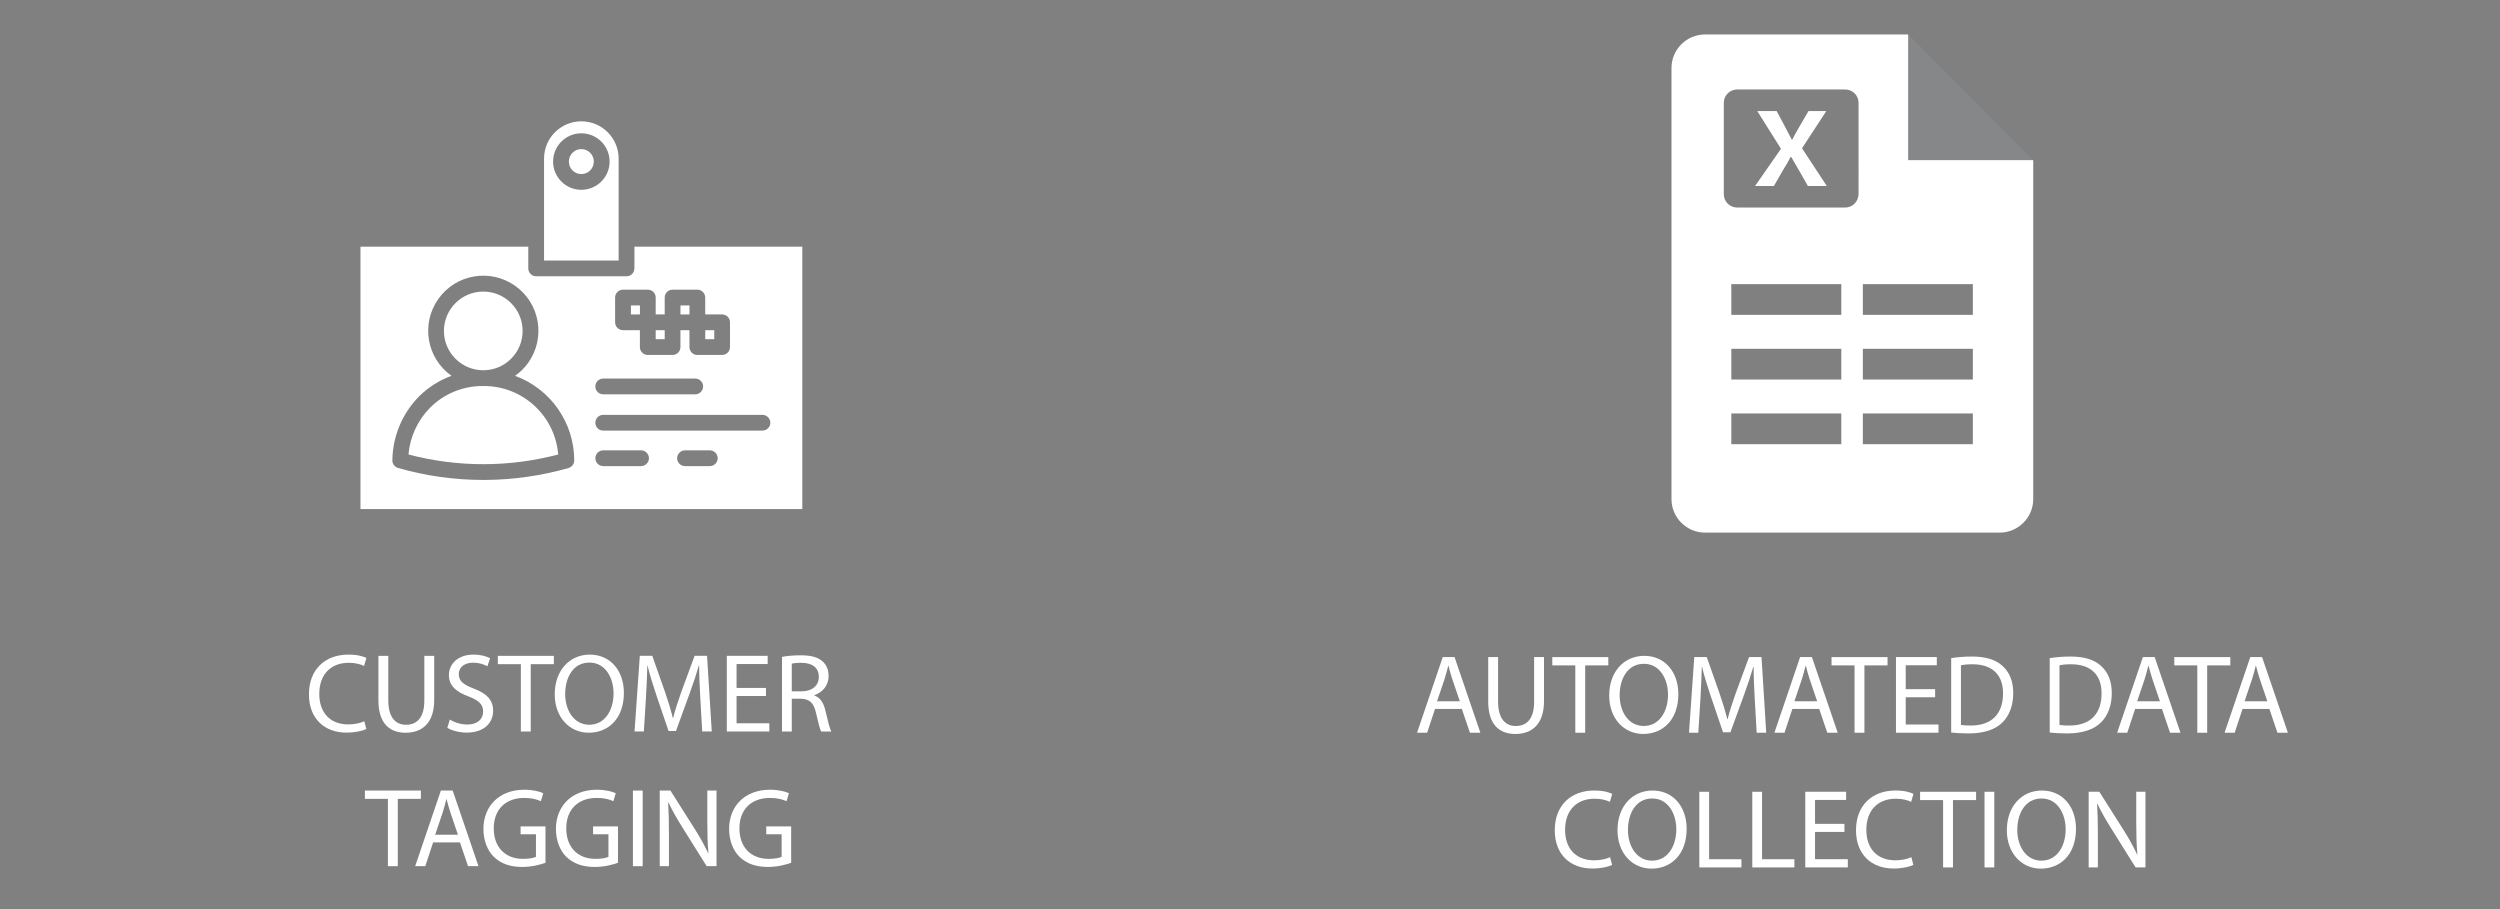 <?xml version="1.0" encoding="UTF-8"?>
<svg id="datasol2" xmlns="http://www.w3.org/2000/svg" viewBox="0 0 891 324">
  <rect x="0" y="0" width="891" height="324" fill="#808080" stroke="none"/>
  <defs>
    <style>
      .cls-1 {
        opacity: .35;
      }

      .cls-2 {
        fill: #fff;
      }

      .cls-2, .cls-3, .cls-4 {
        stroke-width: 0px;
      }

      .cls-3 {
        fill: #939598;
      }

      .cls-4 {
        fill: #221f1f;
      }
    </style>
  </defs>
  <g>
    <path class="cls-2" d="M130.55,259.82c-1.28.64-3.84,1.28-7.12,1.28-7.6,0-13.32-4.8-13.32-13.64s5.72-14.16,14.08-14.16c3.36,0,5.48.72,6.4,1.2l-.84,2.84c-1.32-.64-3.2-1.12-5.44-1.12-6.32,0-10.52,4.04-10.52,11.12,0,6.6,3.8,10.84,10.36,10.84,2.12,0,4.28-.44,5.68-1.12l.72,2.76Z"/>
    <path class="cls-2" d="M138.39,233.75v15.96c0,6.04,2.68,8.6,6.28,8.6,4,0,6.56-2.64,6.56-8.6v-15.96h3.52v15.72c0,8.28-4.36,11.68-10.2,11.68-5.52,0-9.68-3.16-9.68-11.52v-15.88h3.52Z"/>
    <path class="cls-2" d="M160.31,256.46c1.56.96,3.84,1.76,6.24,1.76,3.56,0,5.64-1.88,5.64-4.6,0-2.52-1.44-3.96-5.08-5.36-4.4-1.56-7.12-3.84-7.12-7.64,0-4.2,3.48-7.32,8.72-7.32,2.76,0,4.76.64,5.96,1.32l-.96,2.84c-.88-.48-2.68-1.28-5.12-1.28-3.68,0-5.08,2.2-5.08,4.04,0,2.52,1.64,3.76,5.36,5.2,4.56,1.76,6.88,3.96,6.88,7.92,0,4.16-3.08,7.76-9.44,7.76-2.6,0-5.44-.76-6.88-1.72l.88-2.92Z"/>
    <path class="cls-2" d="M185.63,236.71h-8.2v-2.96h19.96v2.96h-8.24v24h-3.52v-24Z"/>
    <path class="cls-2" d="M222.35,246.94c0,9.28-5.64,14.2-12.52,14.2s-12.12-5.52-12.12-13.68c0-8.56,5.32-14.16,12.52-14.16s12.12,5.64,12.12,13.64ZM201.43,247.38c0,5.76,3.12,10.92,8.6,10.92s8.64-5.08,8.64-11.2c0-5.36-2.8-10.96-8.6-10.96s-8.64,5.32-8.64,11.24Z"/>
    <path class="cls-2" d="M249.59,248.86c-.2-3.76-.44-8.28-.4-11.64h-.12c-.92,3.16-2.04,6.52-3.4,10.24l-4.76,13.08h-2.64l-4.36-12.84c-1.28-3.8-2.36-7.28-3.12-10.48h-.08c-.08,3.36-.28,7.88-.52,11.92l-.72,11.56h-3.32l1.88-26.96h4.44l4.6,13.04c1.12,3.32,2.04,6.28,2.72,9.08h.12c.68-2.72,1.64-5.68,2.84-9.08l4.8-13.04h4.44l1.68,26.96h-3.4l-.68-11.84Z"/>
    <path class="cls-2" d="M272.99,248.06h-10.48v9.72h11.68v2.92h-15.16v-26.96h14.56v2.92h-11.08v8.52h10.48v2.88Z"/>
    <path class="cls-2" d="M278.71,234.11c1.76-.36,4.28-.56,6.68-.56,3.72,0,6.12.68,7.8,2.2,1.36,1.2,2.12,3.04,2.12,5.12,0,3.56-2.24,5.92-5.08,6.88v.12c2.08.72,3.32,2.64,3.96,5.44.88,3.76,1.52,6.36,2.08,7.4h-3.6c-.44-.76-1.04-3.08-1.8-6.44-.8-3.72-2.24-5.12-5.4-5.24h-3.28v11.68h-3.48v-26.6ZM282.19,246.38h3.56c3.72,0,6.08-2.04,6.08-5.12,0-3.48-2.52-5-6.2-5.04-1.68,0-2.88.16-3.44.32v9.84Z"/>
    <path class="cls-2" d="M138.25,284.71h-8.2v-2.96h19.96v2.96h-8.24v24h-3.52v-24Z"/>
    <path class="cls-2" d="M154.37,300.22l-2.8,8.48h-3.6l9.16-26.96h4.2l9.2,26.96h-3.72l-2.88-8.48h-9.56ZM163.21,297.5l-2.64-7.76c-.6-1.76-1-3.36-1.4-4.92h-.08c-.4,1.6-.84,3.24-1.36,4.88l-2.64,7.8h8.12Z"/>
    <path class="cls-2" d="M194.41,307.5c-1.56.56-4.64,1.48-8.28,1.48-4.08,0-7.44-1.04-10.08-3.56-2.32-2.24-3.76-5.84-3.76-10.04.04-8.04,5.56-13.92,14.6-13.92,3.12,0,5.56.68,6.72,1.24l-.84,2.84c-1.44-.64-3.24-1.16-5.96-1.16-6.56,0-10.84,4.08-10.84,10.84s4.12,10.88,10.4,10.88c2.28,0,3.84-.32,4.64-.72v-8.04h-5.48v-2.8h8.88v12.96Z"/>
    <path class="cls-2" d="M220.25,307.5c-1.56.56-4.64,1.48-8.28,1.48-4.08,0-7.44-1.04-10.08-3.56-2.32-2.24-3.76-5.84-3.76-10.04.04-8.04,5.56-13.92,14.6-13.92,3.12,0,5.56.68,6.72,1.24l-.84,2.84c-1.44-.64-3.24-1.16-5.96-1.16-6.56,0-10.84,4.08-10.84,10.84s4.12,10.88,10.4,10.88c2.28,0,3.84-.32,4.64-.72v-8.04h-5.48v-2.8h8.88v12.96Z"/>
    <path class="cls-2" d="M229.05,281.75v26.96h-3.48v-26.96h3.48Z"/>
    <path class="cls-2" d="M235.13,308.7v-26.96h3.8l8.64,13.64c2,3.16,3.56,6,4.84,8.76l.08-.04c-.32-3.6-.4-6.88-.4-11.08v-11.28h3.28v26.96h-3.52l-8.56-13.68c-1.88-3-3.68-6.08-5.04-9l-.12.04c.2,3.4.28,6.64.28,11.12v11.52h-3.28Z"/>
    <path class="cls-2" d="M281.97,307.5c-1.56.56-4.64,1.48-8.28,1.48-4.08,0-7.44-1.04-10.08-3.56-2.32-2.24-3.76-5.84-3.76-10.04.04-8.04,5.56-13.92,14.6-13.92,3.12,0,5.56.68,6.72,1.24l-.84,2.84c-1.44-.64-3.24-1.16-5.96-1.16-6.56,0-10.84,4.08-10.84,10.84s4.12,10.88,10.4,10.88c2.28,0,3.84-.32,4.64-.72v-8.04h-5.48v-2.8h8.88v12.96Z"/>
  </g>
  <g>
    <path class="cls-2" d="M511.44,252.66l-2.8,8.48h-3.6l9.16-26.96h4.2l9.2,26.96h-3.72l-2.88-8.48h-9.56ZM520.28,249.94l-2.64-7.76c-.6-1.76-1-3.36-1.4-4.92h-.08c-.4,1.6-.84,3.24-1.36,4.88l-2.64,7.8h8.12Z"/>
    <path class="cls-2" d="M533.92,234.19v15.96c0,6.04,2.68,8.6,6.28,8.6,4,0,6.56-2.64,6.56-8.6v-15.96h3.52v15.72c0,8.28-4.36,11.68-10.2,11.68-5.52,0-9.68-3.16-9.68-11.52v-15.88h3.52Z"/>
    <path class="cls-2" d="M561.44,237.15h-8.2v-2.96h19.96v2.96h-8.24v24h-3.52v-24Z"/>
    <path class="cls-2" d="M598.16,247.38c0,9.28-5.64,14.2-12.52,14.2s-12.12-5.52-12.12-13.68c0-8.56,5.32-14.16,12.52-14.16s12.12,5.64,12.12,13.64ZM577.24,247.82c0,5.76,3.12,10.92,8.6,10.92s8.64-5.08,8.64-11.2c0-5.36-2.8-10.96-8.6-10.96s-8.64,5.32-8.64,11.24Z"/>
    <path class="cls-2" d="M625.4,249.3c-.2-3.76-.44-8.28-.4-11.64h-.12c-.92,3.16-2.04,6.52-3.4,10.24l-4.76,13.08h-2.64l-4.36-12.84c-1.28-3.8-2.36-7.28-3.12-10.48h-.08c-.08,3.36-.28,7.88-.52,11.92l-.72,11.56h-3.32l1.88-26.96h4.44l4.6,13.04c1.12,3.32,2.04,6.28,2.72,9.08h.12c.68-2.72,1.64-5.68,2.84-9.08l4.8-13.04h4.44l1.68,26.96h-3.4l-.68-11.84Z"/>
    <path class="cls-2" d="M638.8,252.66l-2.8,8.48h-3.6l9.16-26.96h4.2l9.2,26.96h-3.72l-2.88-8.48h-9.56ZM647.64,249.94l-2.64-7.76c-.6-1.76-1-3.36-1.4-4.92h-.08c-.4,1.6-.84,3.24-1.36,4.88l-2.64,7.8h8.12Z"/>
    <path class="cls-2" d="M660.96,237.15h-8.2v-2.96h19.96v2.96h-8.24v24h-3.52v-24Z"/>
    <path class="cls-2" d="M689.68,248.5h-10.48v9.72h11.68v2.92h-15.16v-26.96h14.56v2.92h-11.08v8.52h10.48v2.88Z"/>
    <path class="cls-2" d="M695.4,234.55c2.12-.32,4.64-.56,7.4-.56,5,0,8.56,1.16,10.92,3.36,2.4,2.2,3.8,5.32,3.8,9.68s-1.36,8-3.88,10.48c-2.52,2.52-6.68,3.88-11.92,3.88-2.48,0-4.56-.12-6.32-.32v-26.52ZM698.88,258.38c.88.16,2.16.2,3.52.2,7.44,0,11.48-4.16,11.48-11.44.04-6.36-3.56-10.4-10.92-10.4-1.8,0-3.16.16-4.08.36v21.28Z"/>
    <path class="cls-2" d="M730.52,234.55c2.12-.32,4.64-.56,7.4-.56,5,0,8.56,1.16,10.92,3.36,2.4,2.2,3.8,5.32,3.8,9.68s-1.36,8-3.88,10.48c-2.52,2.52-6.68,3.88-11.92,3.88-2.48,0-4.56-.12-6.32-.32v-26.52ZM734,258.38c.88.16,2.16.2,3.52.2,7.44,0,11.48-4.16,11.48-11.44.04-6.36-3.56-10.4-10.92-10.4-1.8,0-3.16.16-4.08.36v21.28Z"/>
    <path class="cls-2" d="M760.96,252.66l-2.8,8.48h-3.6l9.16-26.96h4.2l9.2,26.96h-3.72l-2.88-8.48h-9.56ZM769.8,249.94l-2.64-7.76c-.6-1.76-1-3.36-1.4-4.92h-.08c-.4,1.6-.84,3.24-1.36,4.88l-2.64,7.8h8.12Z"/>
    <path class="cls-2" d="M783.12,237.15h-8.2v-2.96h19.96v2.96h-8.24v24h-3.52v-24Z"/>
    <path class="cls-2" d="M799.24,252.66l-2.8,8.48h-3.6l9.16-26.96h4.2l9.2,26.96h-3.72l-2.88-8.48h-9.56ZM808.08,249.94l-2.64-7.76c-.6-1.76-1-3.36-1.4-4.92h-.08c-.4,1.6-.84,3.24-1.36,4.88l-2.64,7.8h8.12Z"/>
    <path class="cls-2" d="M574.56,308.26c-1.28.64-3.84,1.28-7.12,1.28-7.6,0-13.32-4.8-13.32-13.64s5.72-14.16,14.08-14.16c3.36,0,5.48.72,6.4,1.2l-.84,2.84c-1.32-.64-3.2-1.12-5.44-1.12-6.32,0-10.52,4.04-10.52,11.12,0,6.6,3.8,10.84,10.36,10.84,2.12,0,4.28-.44,5.68-1.12l.72,2.76Z"/>
    <path class="cls-2" d="M601.12,295.38c0,9.28-5.64,14.2-12.52,14.2s-12.12-5.52-12.12-13.68c0-8.56,5.32-14.16,12.52-14.16s12.12,5.64,12.12,13.64ZM580.2,295.82c0,5.76,3.12,10.92,8.6,10.92s8.64-5.08,8.64-11.2c0-5.36-2.8-10.96-8.6-10.96s-8.64,5.32-8.64,11.24Z"/>
    <path class="cls-2" d="M605.64,282.19h3.48v24.04h11.52v2.92h-15v-26.96Z"/>
    <path class="cls-2" d="M624.52,282.19h3.48v24.04h11.52v2.92h-15v-26.96Z"/>
    <path class="cls-2" d="M657.36,296.5h-10.48v9.72h11.68v2.92h-15.16v-26.96h14.56v2.92h-11.08v8.52h10.48v2.88Z"/>
    <path class="cls-2" d="M681.92,308.26c-1.28.64-3.84,1.28-7.12,1.28-7.6,0-13.32-4.8-13.32-13.64s5.72-14.16,14.08-14.16c3.36,0,5.48.72,6.4,1.2l-.84,2.84c-1.32-.64-3.2-1.12-5.44-1.12-6.32,0-10.52,4.04-10.52,11.12,0,6.6,3.8,10.84,10.36,10.84,2.12,0,4.28-.44,5.68-1.12l.72,2.76Z"/>
    <path class="cls-2" d="M692.52,285.15h-8.2v-2.96h19.96v2.96h-8.24v24h-3.52v-24Z"/>
    <path class="cls-2" d="M710.76,282.19v26.96h-3.48v-26.96h3.48Z"/>
    <path class="cls-2" d="M739.88,295.38c0,9.28-5.64,14.2-12.52,14.2s-12.12-5.52-12.12-13.68c0-8.56,5.32-14.16,12.52-14.16s12.12,5.64,12.12,13.64ZM718.96,295.82c0,5.76,3.12,10.92,8.6,10.92s8.64-5.08,8.64-11.2c0-5.36-2.8-10.96-8.6-10.96s-8.64,5.32-8.64,11.24Z"/>
    <path class="cls-2" d="M744.4,309.14v-26.96h3.8l8.64,13.64c2,3.16,3.56,6,4.84,8.76l.08-.04c-.32-3.6-.4-6.88-.4-11.08v-11.28h3.28v26.96h-3.52l-8.56-13.68c-1.88-3-3.68-6.08-5.04-9l-.12.04c.2,3.4.28,6.64.28,11.12v11.52h-3.28Z"/>
  </g>
  <g>
    <g id="change1_1" data-name="change1 1">
      <circle class="cls-2" cx="172.24" cy="117.94" r="14.02"/>
    </g>
    <g id="change1_2" data-name="change1 2">
      <path class="cls-2" d="M226.1,95.66c0,1.55-1.26,2.81-2.81,2.81h-32.2c-1.55,0-2.81-1.26-2.81-2.81v-7.75h-59.81v93.53h157.47v-93.53h-59.83v7.75ZM214.99,134.92h32.79c1.55,0,2.81,1.26,2.81,2.81s-1.26,2.81-2.81,2.81h-32.79c-1.55,0-2.81-1.26-2.81-2.81s1.26-2.81,2.81-2.81ZM202.62,166.8c-9.56,2.73-19.45,4.16-29.39,4.25h-.98c-10.27,0-20.49-1.43-30.37-4.26-1.21-.35-2.04-1.45-2.04-2.71.1-8.51,3.48-16.65,9.43-22.72,3.29-3.29,7.27-5.82,11.64-7.42-8.86-6.26-10.96-18.52-4.7-27.38,6.26-8.86,18.52-10.96,27.38-4.7s10.96,18.52,4.7,27.38c-1.29,1.83-2.89,3.42-4.72,4.71,12.65,4.64,21.06,16.66,21.09,30.14,0,1.26-.84,2.37-2.06,2.71h.01ZM228.47,166.12h-13.47c-1.55,0-2.81-1.26-2.81-2.81s1.26-2.81,2.81-2.81h13.47c1.55,0,2.81,1.26,2.81,2.81s-1.26,2.81-2.81,2.81ZM252.97,166.12h-8.83c-1.55,0-2.81-1.26-2.81-2.81s1.26-2.81,2.81-2.81h8.83c1.55,0,2.81,1.26,2.81,2.81s-1.26,2.81-2.81,2.81ZM274.55,150.66c0,1.55-1.26,2.81-2.81,2.81h-56.75c-1.55,0-2.81-1.26-2.81-2.81s1.26-2.81,2.81-2.81h56.74c1.55,0,2.81,1.26,2.81,2.81h.01ZM233.69,106.04v6.02h3.21v-6.02c0-1.55,1.26-2.81,2.81-2.81h8.82c1.55,0,2.81,1.26,2.81,2.81v6.02h6.02c1.55,0,2.81,1.26,2.81,2.81h0v8.83c0,1.55-1.26,2.81-2.81,2.81h-8.83c-1.55,0-2.81-1.26-2.81-2.81v-6.02h-3.21v6.02c0,1.55-1.26,2.81-2.81,2.81h-8.83c-1.55,0-2.81-1.26-2.81-2.81v-6.02h-6.02c-1.55,0-2.81-1.26-2.81-2.81v-8.83c0-1.55,1.26-2.81,2.81-2.81h8.83c1.55,0,2.82,1.25,2.82,2.8,0,0,0,0,0,0Z"/>
    </g>
    <g id="change1_3" data-name="change1 3">
      <path class="cls-2" d="M224.86,108.86h3.21v3.21h-3.21v-3.21Z"/>
    </g>
    <g id="change1_4" data-name="change1 4">
      <path class="cls-2" d="M172.5,137.58h-.51c-7.04-.02-13.79,2.78-18.75,7.76-4.41,4.49-7.12,10.37-7.66,16.64,17.49,4.61,35.87,4.61,53.36,0-1.12-13.77-12.61-24.39-26.43-24.4Z"/>
    </g>
    <g id="change1_5" data-name="change1 5">
      <path class="cls-2" d="M207.19,53.14c-2.46,0-4.45,1.99-4.45,4.45,0,2.46,1.99,4.45,4.45,4.45,2.46,0,4.45-1.99,4.45-4.45,0-2.45-1.99-4.44-4.45-4.45Z"/>
    </g>
    <g id="change1_6" data-name="change1 6">
      <path class="cls-2" d="M251.35,117.68h3.21v3.21h-3.21v-3.21Z"/>
    </g>
    <g id="change1_7" data-name="change1 7">
      <path class="cls-2" d="M220.48,56.53c0-7.34-5.95-13.29-13.29-13.29s-13.29,5.95-13.29,13.29v36.32h26.58v-36.32ZM207.19,67.65c-5.56,0-10.07-4.51-10.07-10.07,0-5.56,4.51-10.07,10.07-10.07,5.56,0,10.07,4.51,10.07,10.07h0c0,5.56-4.51,10.06-10.07,10.07Z"/>
    </g>
    <g id="change1_8" data-name="change1 8">
      <path class="cls-2" d="M242.52,108.86h3.21v3.21h-3.21v-3.21Z"/>
    </g>
    <g id="change1_9" data-name="change1 9">
      <path class="cls-2" d="M233.69,117.68h3.21v3.21h-3.21v-3.21Z"/>
    </g>
  </g>
  <g>
    <g class="cls-1">
      <g id="change1_1-2" data-name="change1 1">
        <polygon class="cls-4" points="662.58 61.29 662.39 61.29 662.39 61.09 662.58 61.29"/>
      </g>
    </g>
    <g class="cls-1">
      <g id="change1_2-2" data-name="change1 2">
        <polygon class="cls-3" points="724.65 57.06 680.07 57.06 680.07 12.29 724.65 57.06"/>
      </g>
    </g>
    <g>
      <g id="change2_1" data-name="change2 1">
        <path class="cls-2" d="M680.07,57.06V12.29h-72.44c-6.54,0-11.91,5.38-11.91,11.91v153.71c0,6.53,5.38,11.91,11.91,11.91h105.1c6.53,0,11.91-5.38,11.91-11.91V57.06h-44.58ZM656.24,158.32h-39.2v-10.95h39.2v10.95ZM656.24,135.26h-39.2v-10.95h39.2v10.95ZM656.24,112.21h-39.2v-10.95h39.2v10.95ZM662.39,61.29v7.69c0,2.88-2.11,4.99-4.8,4.99h-38.43c-2.69,0-4.8-2.11-4.8-4.8v-32.47c0-2.29,1.53-4.16,3.65-4.67.37-.09.75-.14,1.15-.14h38.43c2.69,0,4.8,2.11,4.8,4.8v24.4l.19.19h-.19ZM703.12,158.32h-39.2v-10.95h39.2v10.95ZM703.12,135.26h-39.2v-10.95h39.2v10.95ZM703.12,112.21h-39.2v-10.95h39.2v10.95Z"/>
        <path class="cls-2" d="M662.39,61.09v.19h.19l-.19-.19Z"/>
      </g>
      <g id="change2_2" data-name="change2 2">
        <path class="cls-2" d="M651.05,66.28h-6.72s-1.39-2.45-2.84-4.99c-1.31-2.29-2.67-4.65-3.12-5.38h-.19c-.77,1.54-1.54,2.88-2.88,5l-.22.38-2.85,4.99h-6.72l3.48-4.99,5.75-8.26-8.45-13.45h6.92s4.61,8.64,5.38,10.18h.19c.51-1.15,2.91-5.3,4.45-7.93.76-1.31,1.32-2.25,1.32-2.25h6.34l-3.92,6.01-4.73,7.25,5.55,8.45,3.28,4.99Z"/>
      </g>
    </g>
  </g>
</svg>